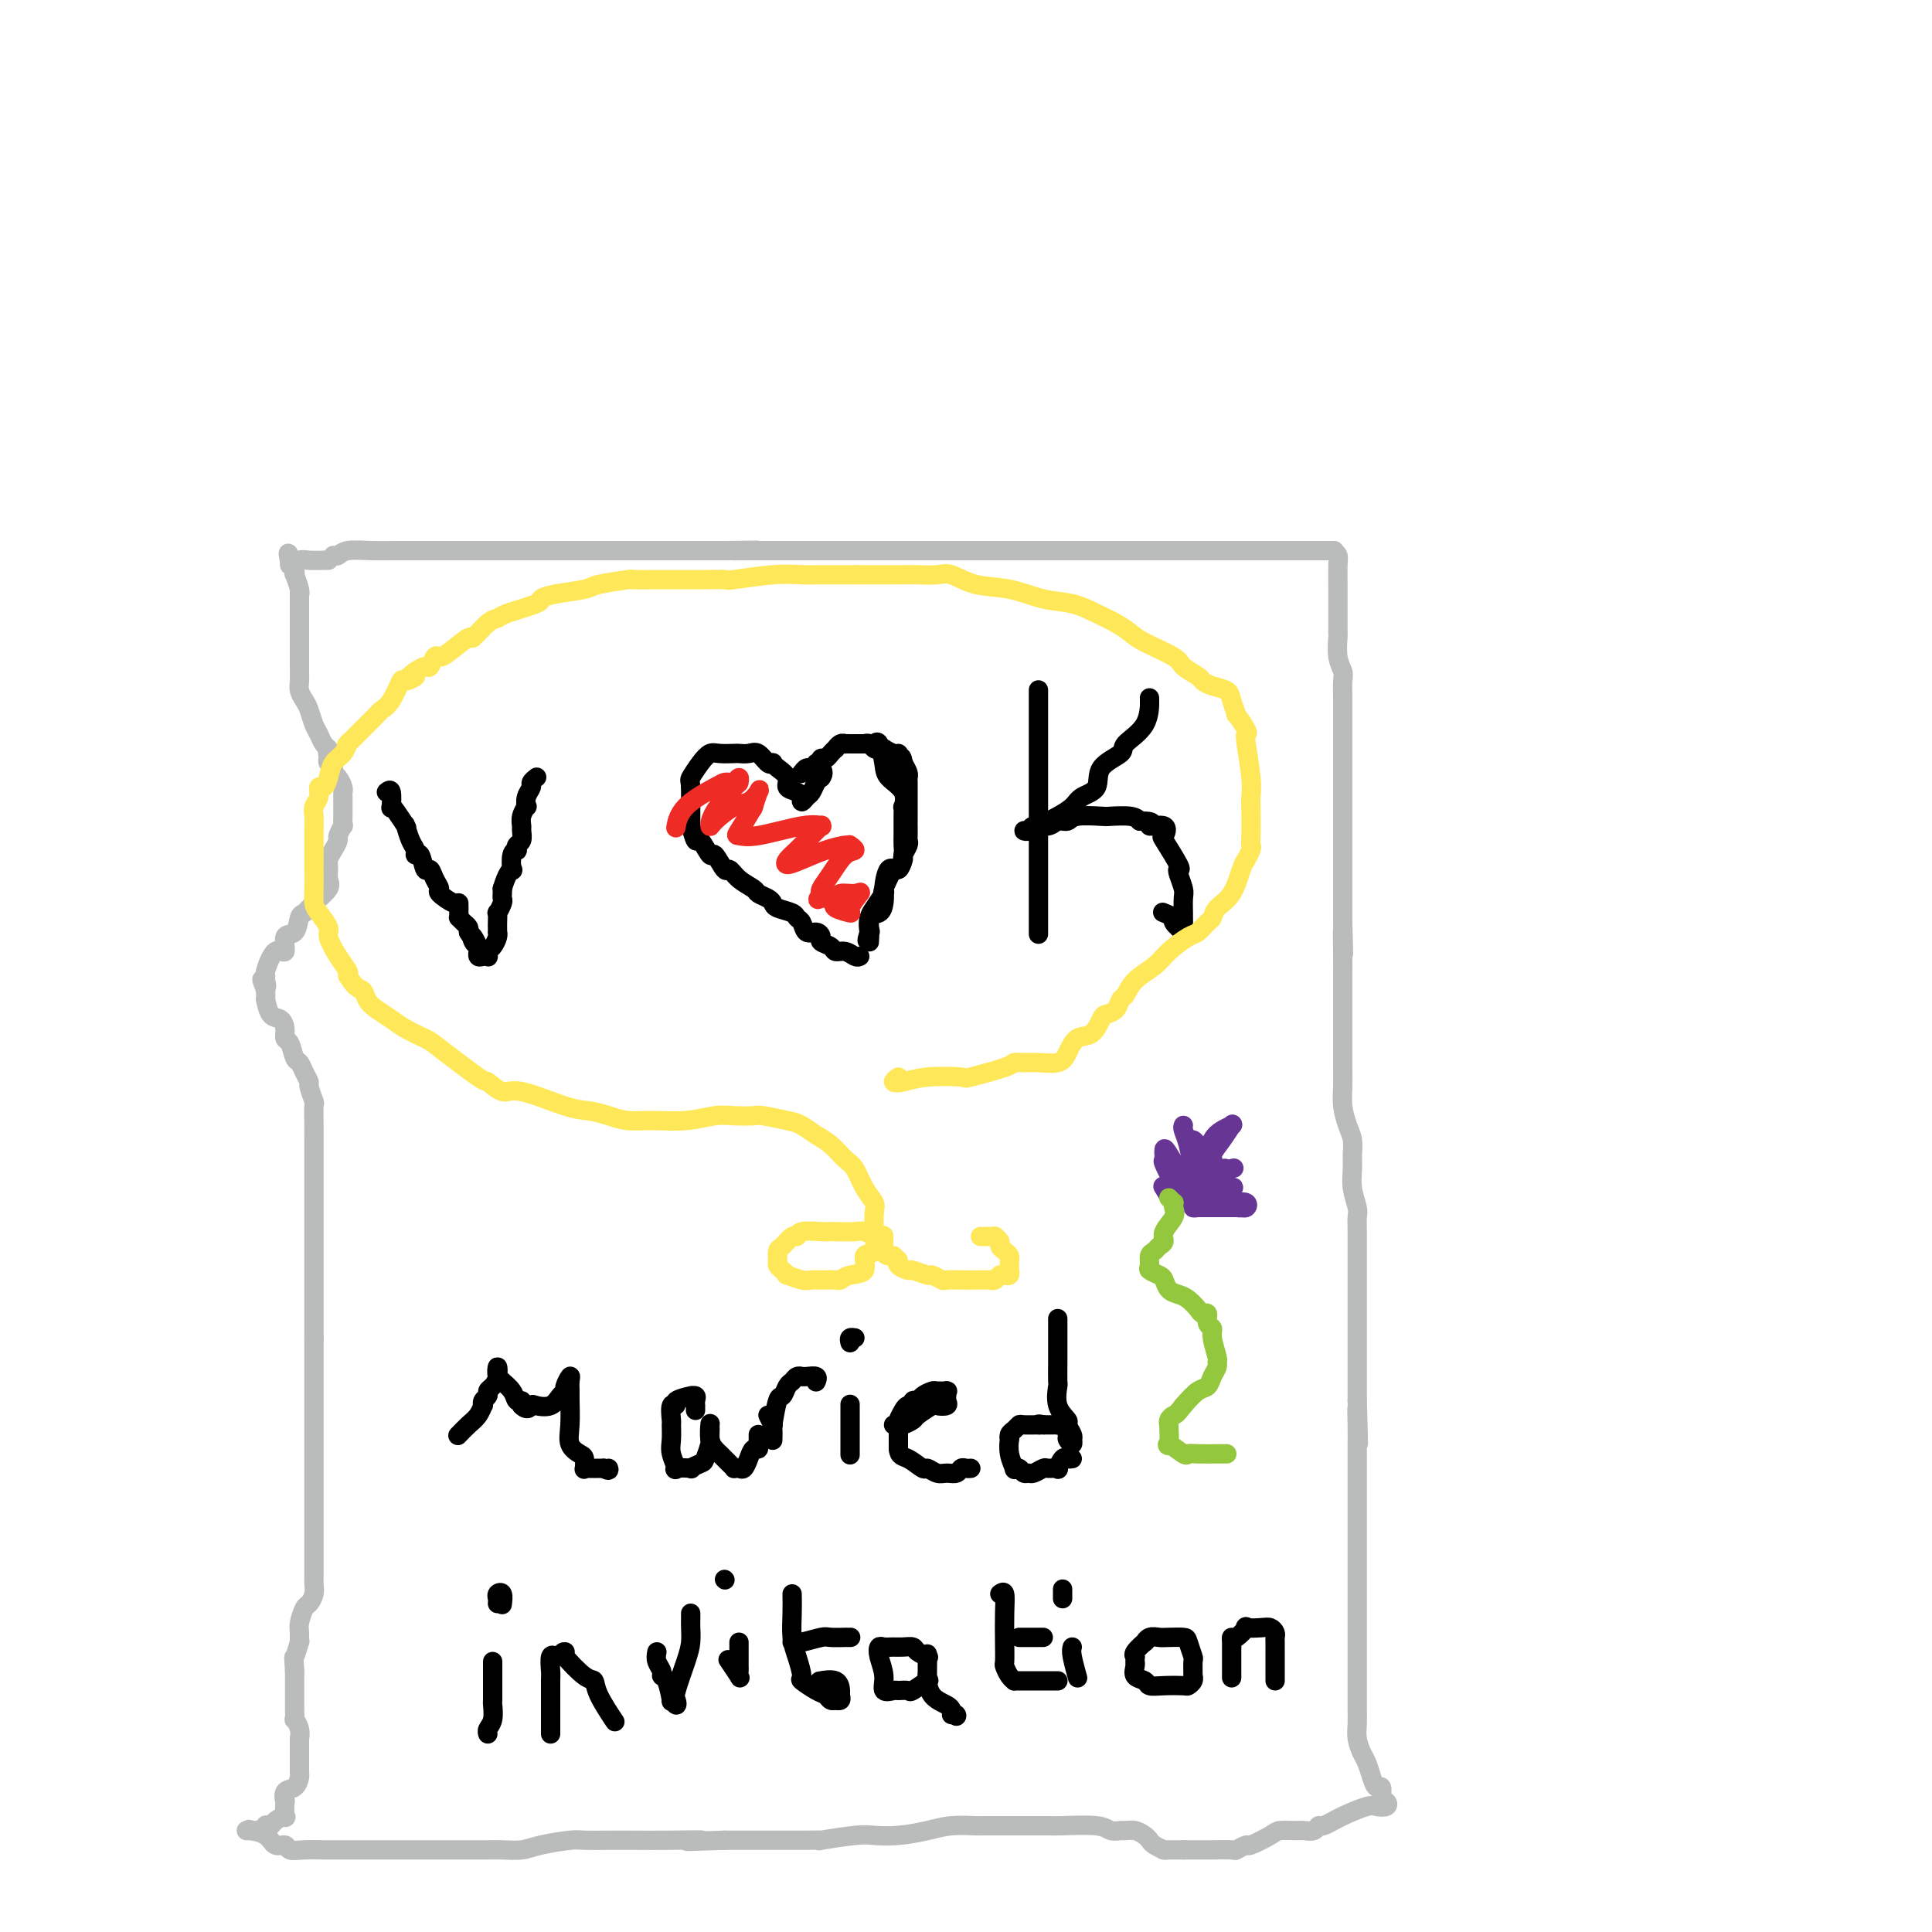 <svg viewBox='0 0 400 400' version='1.1' xmlns='http://www.w3.org/2000/svg' xmlns:xlink='http://www.w3.org/1999/xlink'><g fill='none' stroke='#BABBBB' stroke-width='4' stroke-linecap='round' stroke-linejoin='round'><path d='M69,115c0.311,0.113 0.622,0.226 1,0c0.378,-0.226 0.824,-0.793 2,-1c1.176,-0.207 3.082,-0.056 5,0c1.918,0.056 3.849,0.015 5,0c1.151,-0.015 1.522,-0.004 2,0c0.478,0.004 1.064,0.001 2,0c0.936,-0.001 2.223,-0.000 3,0c0.777,0.000 1.044,0.000 2,0c0.956,-0.000 2.602,-0.000 4,0c1.398,0.000 2.548,0.000 4,0c1.452,-0.000 3.206,-0.000 4,0c0.794,0.000 0.627,0.000 1,0c0.373,-0.000 1.287,-0.000 2,0c0.713,0.000 1.226,0.000 2,0c0.774,-0.000 1.811,-0.000 3,0c1.189,0.000 2.532,0.000 4,0c1.468,-0.000 3.061,-0.000 4,0c0.939,0.000 1.225,0.000 2,0c0.775,-0.000 2.041,-0.000 3,0c0.959,0.000 1.612,0.000 2,0c0.388,-0.000 0.512,-0.000 1,0c0.488,0.000 1.339,0.000 2,0c0.661,-0.000 1.132,-0.000 2,0c0.868,0.000 2.133,0.000 3,0c0.867,-0.000 1.337,0.000 2,0c0.663,0.000 1.518,0.000 3,0c1.482,0.000 3.591,0.000 5,0c1.409,0.000 2.117,0.000 3,0c0.883,0.000 1.942,0.000 3,0'/><path d='M150,114c12.656,-0.155 3.795,-0.041 2,0c-1.795,0.041 3.477,0.011 6,0c2.523,-0.011 2.296,-0.003 3,0c0.704,0.003 2.338,0.001 4,0c1.662,-0.001 3.351,-0.000 5,0c1.649,0.000 3.259,0.000 4,0c0.741,-0.000 0.614,-0.000 2,0c1.386,0.000 4.285,0.000 6,0c1.715,-0.000 2.246,-0.000 3,0c0.754,0.000 1.731,0.000 3,0c1.269,-0.000 2.830,-0.000 4,0c1.170,0.000 1.951,0.000 3,0c1.049,-0.000 2.368,-0.000 3,0c0.632,0.000 0.578,0.000 2,0c1.422,-0.000 4.318,-0.000 6,0c1.682,0.000 2.148,0.000 3,0c0.852,-0.000 2.090,-0.000 3,0c0.910,0.000 1.493,0.000 3,0c1.507,-0.000 3.938,-0.000 5,0c1.062,0.000 0.754,0.000 1,0c0.246,-0.000 1.045,-0.000 2,0c0.955,0.000 2.065,0.000 3,0c0.935,-0.000 1.696,0.000 2,0c0.304,0.000 0.152,0.000 0,0'/><path d='M223,114c0.111,0.000 0.223,0.000 1,0c0.777,0.000 2.220,0.000 3,0c0.780,0.000 0.895,-0.000 1,0c0.105,0.000 0.198,-0.000 1,0c0.802,0.000 2.312,0.000 3,0c0.688,-0.000 0.555,0.000 1,0c0.445,0.000 1.469,0.000 2,0c0.531,0.000 0.570,0.000 1,0c0.430,-0.000 1.250,0.000 2,0c0.750,0.000 1.429,-0.000 2,0c0.571,0.000 1.033,0.000 1,0c-0.033,-0.000 -0.560,0.000 0,0c0.560,0.000 2.208,0.000 3,0c0.792,-0.000 0.726,-0.000 1,0c0.274,0.000 0.886,0.000 1,0c0.114,0.000 -0.271,0.000 0,0c0.271,0.000 1.197,0.000 2,0c0.803,0.000 1.482,0.000 2,0c0.518,0.000 0.874,0.000 1,0c0.126,0.000 0.022,0.000 1,0c0.978,0.000 3.039,0.000 4,0c0.961,0.000 0.824,0.000 1,0c0.176,0.000 0.666,0.000 1,0c0.334,0.000 0.513,0.000 1,0c0.487,0.000 1.283,0.000 2,0c0.717,0.000 1.355,0.000 2,0c0.645,0.000 1.297,0.000 2,0c0.703,0.000 1.459,0.000 2,0c0.541,0.000 0.869,0.000 1,0c0.131,0.000 0.066,0.000 0,0'/><path d='M268,114c7.290,0.000 3.015,0.000 2,0c-1.015,0.000 1.229,-0.000 2,0c0.771,0.000 0.071,-0.000 0,0c-0.071,0.000 0.489,0.000 1,0c0.511,-0.000 0.972,0.000 1,0c0.028,0.000 -0.377,0.000 0,0c0.377,0.000 1.536,0.000 2,0c0.464,-0.000 0.232,0.000 0,0'/><path d='M276,114c0.423,0.287 0.845,0.574 1,1c0.155,0.426 0.041,0.991 0,2c-0.041,1.009 -0.011,2.463 0,4c0.011,1.537 0.002,3.156 0,4c-0.002,0.844 0.003,0.912 0,2c-0.003,1.088 -0.015,3.196 0,4c0.015,0.804 0.057,0.303 0,1c-0.057,0.697 -0.211,2.590 0,4c0.211,1.410 0.789,2.336 1,3c0.211,0.664 0.057,1.065 0,2c-0.057,0.935 -0.015,2.404 0,3c0.015,0.596 0.004,0.318 0,1c-0.004,0.682 -0.001,2.322 0,3c0.001,0.678 0.000,0.393 0,1c-0.000,0.607 -0.000,2.106 0,3c0.000,0.894 0.000,1.183 0,2c-0.000,0.817 -0.000,2.163 0,3c0.000,0.837 0.000,1.164 0,2c-0.000,0.836 -0.000,2.180 0,3c0.000,0.820 0.000,1.115 0,2c-0.000,0.885 -0.000,2.359 0,3c0.000,0.641 0.000,0.448 0,1c-0.000,0.552 -0.000,1.848 0,3c0.000,1.152 0.000,2.159 0,3c-0.000,0.841 -0.000,1.515 0,3c0.000,1.485 0.000,3.779 0,5c-0.000,1.221 -0.000,1.367 0,2c0.000,0.633 0.000,1.752 0,3c-0.000,1.248 -0.000,2.624 0,4'/><path d='M278,191c0.309,12.113 0.083,3.894 0,2c-0.083,-1.894 -0.022,2.535 0,5c0.022,2.465 0.006,2.966 0,4c-0.006,1.034 -0.002,2.600 0,4c0.002,1.400 0.001,2.632 0,4c-0.001,1.368 -0.001,2.872 0,4c0.001,1.128 0.003,1.880 0,3c-0.003,1.120 -0.011,2.606 0,4c0.011,1.394 0.041,2.694 0,4c-0.041,1.306 -0.154,2.617 0,4c0.154,1.383 0.576,2.837 1,4c0.424,1.163 0.849,2.034 1,3c0.151,0.966 0.026,2.025 0,3c-0.026,0.975 0.046,1.864 0,3c-0.046,1.136 -0.208,2.519 0,4c0.208,1.481 0.788,3.061 1,4c0.212,0.939 0.057,1.237 0,2c-0.057,0.763 -0.015,1.990 0,3c0.015,1.010 0.004,1.803 0,3c-0.004,1.197 -0.001,2.800 0,4c0.001,1.200 0.000,1.998 0,3c-0.000,1.002 -0.000,2.207 0,3c0.000,0.793 0.000,1.175 0,2c-0.000,0.825 -0.000,2.093 0,3c0.000,0.907 0.000,1.453 0,2c-0.000,0.547 -0.000,1.095 0,2c0.000,0.905 0.000,2.168 0,3c-0.000,0.832 -0.000,1.233 0,2c0.000,0.767 0.000,1.899 0,3c-0.000,1.101 -0.000,2.172 0,3c0.000,0.828 0.000,1.414 0,2'/><path d='M281,290c0.464,15.927 0.124,6.243 0,3c-0.124,-3.243 -0.033,-0.045 0,2c0.033,2.045 0.009,2.938 0,4c-0.009,1.062 -0.002,2.294 0,3c0.002,0.706 0.001,0.887 0,2c-0.001,1.113 -0.000,3.158 0,4c0.000,0.842 0.000,0.479 0,1c-0.000,0.521 -0.000,1.925 0,3c0.000,1.075 0.000,1.821 0,3c-0.000,1.179 -0.000,2.792 0,4c0.000,1.208 0.000,2.012 0,3c-0.000,0.988 -0.000,2.162 0,3c0.000,0.838 -0.000,1.341 0,3c0.000,1.659 0.000,4.476 0,6c-0.000,1.524 -0.000,1.757 0,2c0.000,0.243 0.000,0.496 0,1c-0.000,0.504 -0.000,1.258 0,2c0.000,0.742 0.000,1.471 0,2c-0.000,0.529 -0.000,0.858 0,2c0.000,1.142 0.000,3.096 0,4c-0.000,0.904 -0.001,0.759 0,1c0.001,0.241 0.003,0.870 0,2c-0.003,1.130 -0.012,2.763 0,4c0.012,1.237 0.045,2.078 0,3c-0.045,0.922 -0.167,1.926 0,3c0.167,1.074 0.623,2.220 1,3c0.377,0.780 0.676,1.195 1,2c0.324,0.805 0.675,1.999 1,3c0.325,1.001 0.626,1.808 1,2c0.374,0.192 0.821,-0.231 1,0c0.179,0.231 0.089,1.115 0,2'/><path d='M286,372c0.720,2.099 0.022,1.345 0,1c-0.022,-0.345 0.634,-0.283 1,0c0.366,0.283 0.441,0.788 0,1c-0.441,0.212 -1.400,0.133 -2,0c-0.600,-0.133 -0.842,-0.319 -2,0c-1.158,0.319 -3.231,1.143 -5,2c-1.769,0.857 -3.235,1.746 -4,2c-0.765,0.254 -0.828,-0.129 -1,0c-0.172,0.129 -0.452,0.768 -1,1c-0.548,0.232 -1.363,0.056 -2,0c-0.637,-0.056 -1.097,0.008 -2,0c-0.903,-0.008 -2.250,-0.090 -3,0c-0.750,0.090 -0.905,0.350 -2,1c-1.095,0.650 -3.131,1.691 -4,2c-0.869,0.309 -0.571,-0.113 -1,0c-0.429,0.113 -1.584,0.762 -2,1c-0.416,0.238 -0.092,0.064 -1,0c-0.908,-0.064 -3.047,-0.017 -4,0c-0.953,0.017 -0.718,0.005 -1,0c-0.282,-0.005 -1.081,-0.001 -2,0c-0.919,0.001 -1.960,0.001 -3,0'/><path d='M245,383c-2.600,0.003 -3.600,0.012 -4,0c-0.400,-0.012 -0.201,-0.044 0,0c0.201,0.044 0.402,0.166 0,0c-0.402,-0.166 -1.407,-0.619 -2,-1c-0.593,-0.381 -0.774,-0.691 -1,-1c-0.226,-0.309 -0.498,-0.618 -1,-1c-0.502,-0.382 -1.236,-0.838 -2,-1c-0.764,-0.162 -1.560,-0.029 -2,0c-0.440,0.029 -0.525,-0.045 -1,0c-0.475,0.045 -1.341,0.208 -2,0c-0.659,-0.208 -1.112,-0.788 -3,-1c-1.888,-0.212 -5.211,-0.057 -7,0c-1.789,0.057 -2.044,0.015 -3,0c-0.956,-0.015 -2.613,-0.004 -4,0c-1.387,0.004 -2.505,0.001 -3,0c-0.495,-0.001 -0.368,-0.001 -1,0c-0.632,0.001 -2.022,0.003 -3,0c-0.978,-0.003 -1.544,-0.011 -2,0c-0.456,0.011 -0.800,0.042 -2,0c-1.200,-0.042 -3.254,-0.156 -5,0c-1.746,0.156 -3.185,0.581 -5,1c-1.815,0.419 -4.008,0.830 -6,1c-1.992,0.170 -3.785,0.098 -5,0c-1.215,-0.098 -1.852,-0.222 -4,0c-2.148,0.222 -5.807,0.792 -7,1c-1.193,0.208 0.082,0.056 0,0c-0.082,-0.056 -1.519,-0.015 -3,0c-1.481,0.015 -3.005,0.004 -4,0c-0.995,-0.004 -1.460,-0.001 -3,0c-1.540,0.001 -4.154,0.000 -6,0c-1.846,-0.000 -2.923,-0.000 -4,0'/><path d='M150,381c-12.794,0.464 -6.279,0.125 -5,0c1.279,-0.125 -2.679,-0.034 -6,0c-3.321,0.034 -6.006,0.012 -8,0c-1.994,-0.012 -3.299,-0.013 -5,0c-1.701,0.013 -3.799,0.042 -5,0c-1.201,-0.042 -1.505,-0.155 -3,0c-1.495,0.155 -4.180,0.577 -6,1c-1.820,0.423 -2.773,0.845 -4,1c-1.227,0.155 -2.727,0.041 -4,0c-1.273,-0.041 -2.320,-0.011 -3,0c-0.680,0.011 -0.992,0.003 -2,0c-1.008,-0.003 -2.710,-0.001 -4,0c-1.290,0.001 -2.168,0.000 -3,0c-0.832,-0.000 -1.617,-0.000 -3,0c-1.383,0.000 -3.362,0.000 -5,0c-1.638,-0.000 -2.934,-0.000 -5,0c-2.066,0.000 -4.900,0.001 -7,0c-2.100,-0.001 -3.465,-0.005 -4,0c-0.535,0.005 -0.241,0.017 -1,0c-0.759,-0.017 -2.572,-0.064 -4,0c-1.428,0.064 -2.471,0.238 -3,0c-0.529,-0.238 -0.543,-0.887 -1,-1c-0.457,-0.113 -1.356,0.309 -2,0c-0.644,-0.309 -1.032,-1.351 -2,-2c-0.968,-0.649 -2.517,-0.906 -3,-1c-0.483,-0.094 0.101,-0.025 0,0c-0.101,0.025 -0.886,0.007 -1,0c-0.114,-0.007 0.443,-0.004 1,0'/><path d='M52,379c-1.136,-0.559 0.023,0.044 1,0c0.977,-0.044 1.772,-0.734 2,-1c0.228,-0.266 -0.111,-0.106 0,0c0.111,0.106 0.671,0.160 1,0c0.329,-0.160 0.428,-0.535 1,-1c0.572,-0.465 1.615,-1.021 2,-1c0.385,0.021 0.110,0.620 0,0c-0.110,-0.620 -0.054,-2.460 0,-3c0.054,-0.540 0.105,0.221 0,0c-0.105,-0.221 -0.368,-1.425 0,-2c0.368,-0.575 1.367,-0.523 2,-1c0.633,-0.477 0.902,-1.484 1,-2c0.098,-0.516 0.026,-0.539 0,-1c-0.026,-0.461 -0.006,-1.358 0,-2c0.006,-0.642 -0.002,-1.027 0,-2c0.002,-0.973 0.015,-2.532 0,-3c-0.015,-0.468 -0.056,0.155 0,0c0.056,-0.155 0.211,-1.089 0,-2c-0.211,-0.911 -0.789,-1.798 -1,-2c-0.211,-0.202 -0.057,0.283 0,0c0.057,-0.283 0.015,-1.334 0,-2c-0.015,-0.666 -0.004,-0.949 0,-2c0.004,-1.051 0.001,-2.872 0,-4c-0.001,-1.128 -0.001,-1.564 0,-2'/><path d='M61,346c-0.216,-3.739 -0.255,-2.586 0,-3c0.255,-0.414 0.803,-2.395 1,-3c0.197,-0.605 0.041,0.165 0,0c-0.041,-0.165 0.031,-1.265 0,-2c-0.031,-0.735 -0.166,-1.104 0,-2c0.166,-0.896 0.633,-2.319 1,-3c0.367,-0.681 0.634,-0.620 1,-1c0.366,-0.380 0.830,-1.199 1,-2c0.170,-0.801 0.046,-1.582 0,-2c-0.046,-0.418 -0.012,-0.473 0,-1c0.012,-0.527 0.003,-1.527 0,-2c-0.003,-0.473 -0.001,-0.418 0,-1c0.001,-0.582 0.000,-1.799 0,-3c-0.000,-1.201 -0.000,-2.386 0,-3c0.000,-0.614 0.000,-0.656 0,-1c-0.000,-0.344 -0.000,-0.988 0,-2c0.000,-1.012 0.000,-2.391 0,-3c-0.000,-0.609 -0.000,-0.449 0,-1c0.000,-0.551 0.000,-1.814 0,-3c-0.000,-1.186 -0.000,-2.294 0,-3c0.000,-0.706 0.000,-1.009 0,-2c-0.000,-0.991 -0.000,-2.669 0,-4c0.000,-1.331 0.000,-2.315 0,-3c-0.000,-0.685 -0.000,-1.070 0,-2c0.000,-0.930 0.000,-2.404 0,-4c-0.000,-1.596 -0.000,-3.314 0,-4c0.000,-0.686 0.000,-0.338 0,-1c-0.000,-0.662 -0.000,-2.332 0,-3c0.000,-0.668 0.000,-0.334 0,-1c-0.000,-0.666 -0.000,-2.333 0,-4'/><path d='M65,277c-0.000,-8.325 -0.000,-2.638 0,-1c0.000,1.638 0.000,-0.774 0,-2c-0.000,-1.226 -0.000,-1.265 0,-2c0.000,-0.735 0.000,-2.166 0,-3c-0.000,-0.834 -0.000,-1.071 0,-2c0.000,-0.929 0.000,-2.549 0,-4c-0.000,-1.451 -0.000,-2.734 0,-4c0.000,-1.266 0.000,-2.517 0,-3c-0.000,-0.483 -0.000,-0.199 0,-1c0.000,-0.801 0.000,-2.687 0,-4c-0.000,-1.313 -0.000,-2.053 0,-3c0.000,-0.947 0.000,-2.100 0,-3c-0.000,-0.900 -0.000,-1.548 0,-3c0.000,-1.452 0.001,-3.707 0,-5c-0.001,-1.293 -0.004,-1.625 0,-2c0.004,-0.375 0.016,-0.792 0,-2c-0.016,-1.208 -0.060,-3.205 0,-4c0.060,-0.795 0.223,-0.388 0,-1c-0.223,-0.612 -0.833,-2.242 -1,-3c-0.167,-0.758 0.110,-0.645 0,-1c-0.110,-0.355 -0.608,-1.180 -1,-2c-0.392,-0.820 -0.679,-1.637 -1,-2c-0.321,-0.363 -0.677,-0.273 -1,-1c-0.323,-0.727 -0.615,-2.272 -1,-3c-0.385,-0.728 -0.863,-0.637 -1,-1c-0.137,-0.363 0.068,-1.178 0,-2c-0.068,-0.822 -0.411,-1.651 -1,-2c-0.589,-0.349 -1.426,-0.217 -2,-1c-0.574,-0.783 -0.885,-2.480 -1,-3c-0.115,-0.520 -0.033,0.137 0,0c0.033,-0.137 0.016,-1.069 0,-2'/><path d='M55,205c-1.545,-3.895 -0.409,-1.634 0,-1c0.409,0.634 0.089,-0.359 0,-1c-0.089,-0.641 0.051,-0.929 0,-1c-0.051,-0.071 -0.294,0.075 0,-1c0.294,-1.075 1.126,-3.370 2,-4c0.874,-0.630 1.792,0.407 2,0c0.208,-0.407 -0.294,-2.258 0,-3c0.294,-0.742 1.382,-0.377 2,-1c0.618,-0.623 0.764,-2.236 1,-3c0.236,-0.764 0.561,-0.680 1,-1c0.439,-0.320 0.993,-1.044 2,-2c1.007,-0.956 2.469,-2.142 3,-3c0.531,-0.858 0.132,-1.386 0,-2c-0.132,-0.614 0.002,-1.315 0,-2c-0.002,-0.685 -0.140,-1.354 0,-2c0.140,-0.646 0.559,-1.268 1,-2c0.441,-0.732 0.903,-1.575 1,-2c0.097,-0.425 -0.170,-0.431 0,-1c0.170,-0.569 0.778,-1.700 1,-2c0.222,-0.300 0.059,0.232 0,0c-0.059,-0.232 -0.015,-1.227 0,-2c0.015,-0.773 0.001,-1.324 0,-2c-0.001,-0.676 0.010,-1.476 0,-2c-0.010,-0.524 -0.040,-0.770 0,-1c0.040,-0.230 0.151,-0.443 0,-1c-0.151,-0.557 -0.562,-1.459 -1,-2c-0.438,-0.541 -0.901,-0.722 -1,-1c-0.099,-0.278 0.166,-0.652 0,-1c-0.166,-0.348 -0.762,-0.671 -1,-1c-0.238,-0.329 -0.119,-0.665 0,-1'/><path d='M68,157c-0.416,-2.276 0.043,-1.964 0,-2c-0.043,-0.036 -0.589,-0.418 -1,-1c-0.411,-0.582 -0.688,-1.363 -1,-2c-0.312,-0.637 -0.658,-1.129 -1,-2c-0.342,-0.871 -0.680,-2.121 -1,-3c-0.320,-0.879 -0.622,-1.389 -1,-2c-0.378,-0.611 -0.833,-1.325 -1,-2c-0.167,-0.675 -0.045,-1.313 0,-2c0.045,-0.687 0.012,-1.425 0,-2c-0.012,-0.575 -0.003,-0.989 0,-1c0.003,-0.011 0.001,0.380 0,0c-0.001,-0.380 -0.000,-1.531 0,-2c0.000,-0.469 0.000,-0.257 0,-1c-0.000,-0.743 -0.000,-2.441 0,-3c0.000,-0.559 0.000,0.020 0,0c-0.000,-0.020 -0.000,-0.638 0,-1c0.000,-0.362 0.000,-0.469 0,-1c-0.000,-0.531 -0.000,-1.487 0,-2c0.000,-0.513 0.001,-0.583 0,-1c-0.001,-0.417 -0.004,-1.181 0,-2c0.004,-0.819 0.015,-1.693 0,-2c-0.015,-0.307 -0.056,-0.047 0,0c0.056,0.047 0.208,-0.120 0,-1c-0.208,-0.880 -0.777,-2.473 -1,-3c-0.223,-0.527 -0.098,0.012 0,0c0.098,-0.012 0.171,-0.575 0,-1c-0.171,-0.425 -0.585,-0.713 -1,-1'/><path d='M60,117c-0.410,-4.249 -0.436,-1.870 0,-1c0.436,0.870 1.332,0.233 2,0c0.668,-0.233 1.107,-0.063 2,0c0.893,0.063 2.240,0.017 3,0c0.760,-0.017 0.931,-0.005 1,0c0.069,0.005 0.034,0.002 0,0'/></g>
<g fill='none' stroke='#000000' stroke-width='4' stroke-linecap='round' stroke-linejoin='round'><path d='M80,164c0.419,-0.341 0.838,-0.683 1,0c0.162,0.683 0.068,2.390 0,3c-0.068,0.610 -0.110,0.122 0,0c0.110,-0.122 0.372,0.120 1,1c0.628,0.880 1.622,2.396 2,3c0.378,0.604 0.139,0.296 0,0c-0.139,-0.296 -0.178,-0.580 0,0c0.178,0.580 0.572,2.024 1,3c0.428,0.976 0.888,1.486 1,2c0.112,0.514 -0.125,1.033 0,1c0.125,-0.033 0.612,-0.618 1,0c0.388,0.618 0.675,2.440 1,3c0.325,0.560 0.686,-0.143 1,0c0.314,0.143 0.582,1.133 1,2c0.418,0.867 0.988,1.612 1,2c0.012,0.388 -0.532,0.420 0,1c0.532,0.580 2.142,1.710 3,2c0.858,0.290 0.965,-0.259 1,0c0.035,0.259 -0.001,1.326 0,2c0.001,0.674 0.039,0.954 0,1c-0.039,0.046 -0.155,-0.142 0,0c0.155,0.142 0.580,0.615 1,1c0.420,0.385 0.834,0.681 1,1c0.166,0.319 0.083,0.659 0,1'/><path d='M97,193c2.873,4.664 1.555,1.823 1,1c-0.555,-0.823 -0.345,0.372 0,1c0.345,0.628 0.827,0.690 1,1c0.173,0.310 0.036,0.867 0,1c-0.036,0.133 0.029,-0.160 0,0c-0.029,0.160 -0.152,0.772 0,1c0.152,0.228 0.579,0.073 1,0c0.421,-0.073 0.834,-0.065 1,0c0.166,0.065 0.083,0.185 0,0c-0.083,-0.185 -0.166,-0.676 0,-1c0.166,-0.324 0.580,-0.483 1,-1c0.420,-0.517 0.844,-1.394 1,-2c0.156,-0.606 0.042,-0.941 0,-1c-0.042,-0.059 -0.012,0.158 0,0c0.012,-0.158 0.007,-0.690 0,-1c-0.007,-0.310 -0.016,-0.398 0,-1c0.016,-0.602 0.057,-1.720 0,-2c-0.057,-0.280 -0.211,0.276 0,0c0.211,-0.276 0.789,-1.383 1,-2c0.211,-0.617 0.057,-0.743 0,-1c-0.057,-0.257 -0.016,-0.645 0,-1c0.016,-0.355 0.008,-0.678 0,-1'/><path d='M104,184c0.913,-3.116 1.695,-3.906 2,-4c0.305,-0.094 0.133,0.507 0,0c-0.133,-0.507 -0.228,-2.124 0,-3c0.228,-0.876 0.779,-1.012 1,-1c0.221,0.012 0.112,0.173 0,0c-0.112,-0.173 -0.227,-0.679 0,-1c0.227,-0.321 0.797,-0.458 1,-1c0.203,-0.542 0.041,-1.489 0,-2c-0.041,-0.511 0.041,-0.588 0,-1c-0.041,-0.412 -0.203,-1.161 0,-2c0.203,-0.839 0.771,-1.769 1,-2c0.229,-0.231 0.118,0.236 0,0c-0.118,-0.236 -0.241,-1.174 0,-2c0.241,-0.826 0.848,-1.541 1,-2c0.152,-0.459 -0.151,-0.662 0,-1c0.151,-0.338 0.758,-0.811 1,-1c0.242,-0.189 0.121,-0.095 0,0'/><path d='M178,198c-0.253,0.120 -0.506,0.239 -1,0c-0.494,-0.239 -1.228,-0.837 -2,-1c-0.772,-0.163 -1.582,0.110 -2,0c-0.418,-0.110 -0.444,-0.602 -1,-1c-0.556,-0.398 -1.640,-0.702 -2,-1c-0.360,-0.298 0.005,-0.591 0,-1c-0.005,-0.409 -0.381,-0.936 -1,-1c-0.619,-0.064 -1.483,0.334 -2,0c-0.517,-0.334 -0.688,-1.399 -1,-2c-0.312,-0.601 -0.765,-0.738 -1,-1c-0.235,-0.262 -0.252,-0.648 -1,-1c-0.748,-0.352 -2.226,-0.671 -3,-1c-0.774,-0.329 -0.844,-0.668 -1,-1c-0.156,-0.332 -0.399,-0.658 -1,-1c-0.601,-0.342 -1.560,-0.701 -2,-1c-0.440,-0.299 -0.359,-0.537 -1,-1c-0.641,-0.463 -2.002,-1.150 -3,-2c-0.998,-0.850 -1.633,-1.862 -2,-2c-0.367,-0.138 -0.465,0.597 -1,0c-0.535,-0.597 -1.506,-2.525 -2,-3c-0.494,-0.475 -0.511,0.504 -1,0c-0.489,-0.504 -1.452,-2.491 -2,-3c-0.548,-0.509 -0.683,0.459 -1,0c-0.317,-0.459 -0.817,-2.344 -1,-3c-0.183,-0.656 -0.049,-0.081 0,0c0.049,0.081 0.013,-0.332 0,-1c-0.013,-0.668 -0.004,-1.591 0,-2c0.004,-0.409 0.001,-0.302 0,-1c-0.001,-0.698 -0.000,-2.199 0,-3c0.000,-0.801 0.000,-0.900 0,-1'/><path d='M143,163c-0.094,-1.541 -0.330,-1.394 0,-2c0.330,-0.606 1.225,-1.966 2,-3c0.775,-1.034 1.429,-1.740 2,-2c0.571,-0.260 1.059,-0.072 2,0c0.941,0.072 2.336,0.027 3,0c0.664,-0.027 0.599,-0.035 1,0c0.401,0.035 1.270,0.114 2,0c0.730,-0.114 1.322,-0.421 2,0c0.678,0.421 1.444,1.568 2,2c0.556,0.432 0.904,0.147 1,0c0.096,-0.147 -0.059,-0.156 0,0c0.059,0.156 0.331,0.477 1,1c0.669,0.523 1.735,1.249 2,2c0.265,0.751 -0.269,1.526 0,2c0.269,0.474 1.343,0.645 2,1c0.657,0.355 0.897,0.892 1,1c0.103,0.108 0.069,-0.212 0,0c-0.069,0.212 -0.173,0.957 0,1c0.173,0.043 0.624,-0.617 1,-1c0.376,-0.383 0.678,-0.488 1,-1c0.322,-0.512 0.663,-1.432 1,-2c0.337,-0.568 0.668,-0.784 1,-1'/><path d='M170,161c0.778,-0.911 0.222,-1.689 0,-2c-0.222,-0.311 -0.111,-0.156 0,0'/><path d='M178,154c0.446,-0.002 0.893,-0.004 1,0c0.107,0.004 -0.125,0.014 0,0c0.125,-0.014 0.609,-0.051 1,0c0.391,0.051 0.691,0.190 1,0c0.309,-0.190 0.629,-0.708 1,0c0.371,0.708 0.793,2.643 1,4c0.207,1.357 0.199,2.135 1,3c0.801,0.865 2.411,1.817 3,3c0.589,1.183 0.158,2.596 0,3c-0.158,0.404 -0.042,-0.201 0,0c0.042,0.201 0.012,1.207 0,2c-0.012,0.793 -0.005,1.374 0,2c0.005,0.626 0.009,1.299 0,2c-0.009,0.701 -0.031,1.432 0,2c0.031,0.568 0.115,0.973 0,2c-0.115,1.027 -0.430,2.677 -1,3c-0.570,0.323 -1.396,-0.682 -2,0c-0.604,0.682 -0.985,3.051 -1,4c-0.015,0.949 0.336,0.478 0,1c-0.336,0.522 -1.358,2.037 -2,3c-0.642,0.963 -0.904,1.373 -1,2c-0.096,0.627 -0.026,1.472 0,2c0.026,0.528 0.007,0.739 0,1c-0.007,0.261 -0.002,0.570 0,1c0.002,0.430 0.001,0.980 0,1c-0.001,0.020 -0.000,-0.490 0,-1'/><path d='M180,194c-0.936,1.893 -0.275,-0.374 0,-1c0.275,-0.626 0.165,0.389 0,0c-0.165,-0.389 -0.386,-2.181 0,-3c0.386,-0.819 1.378,-0.666 2,-1c0.622,-0.334 0.873,-1.156 1,-2c0.127,-0.844 0.129,-1.711 0,-2c-0.129,-0.289 -0.389,0.001 0,-1c0.389,-1.001 1.429,-3.294 2,-4c0.571,-0.706 0.675,0.175 1,0c0.325,-0.175 0.872,-1.408 1,-2c0.128,-0.592 -0.162,-0.545 0,-1c0.162,-0.455 0.775,-1.414 1,-2c0.225,-0.586 0.060,-0.800 0,-1c-0.060,-0.200 -0.016,-0.386 0,-1c0.016,-0.614 0.004,-1.656 0,-2c-0.004,-0.344 -0.001,0.010 0,0c0.001,-0.010 0.000,-0.384 0,-1c-0.000,-0.616 -0.000,-1.474 0,-2c0.000,-0.526 0.000,-0.718 0,-1c-0.000,-0.282 0.000,-0.653 0,-1c-0.000,-0.347 -0.000,-0.671 0,-1c0.000,-0.329 0.001,-0.665 0,-1c-0.001,-0.335 -0.003,-0.670 0,-1c0.003,-0.330 0.011,-0.655 0,-1c-0.011,-0.345 -0.041,-0.708 0,-1c0.041,-0.292 0.155,-0.512 0,-1c-0.155,-0.488 -0.577,-1.244 -1,-2'/><path d='M187,158c-0.379,-2.587 -0.827,-0.553 -1,0c-0.173,0.553 -0.071,-0.374 0,-1c0.071,-0.626 0.111,-0.952 0,-1c-0.111,-0.048 -0.372,0.183 -1,0c-0.628,-0.183 -1.621,-0.780 -2,-1c-0.379,-0.220 -0.143,-0.063 0,0c0.143,0.063 0.192,0.031 0,0c-0.192,-0.031 -0.626,-0.061 -1,0c-0.374,0.061 -0.688,0.212 -1,0c-0.312,-0.212 -0.622,-0.789 -1,-1c-0.378,-0.211 -0.822,-0.057 -1,0c-0.178,0.057 -0.089,0.015 0,0c0.089,-0.015 0.178,-0.004 0,0c-0.178,0.004 -0.621,0.001 -1,0c-0.379,-0.001 -0.693,-0.001 -1,0c-0.307,0.001 -0.608,0.004 -1,0c-0.392,-0.004 -0.875,-0.016 -1,0c-0.125,0.016 0.107,0.060 0,0c-0.107,-0.060 -0.553,-0.222 -1,0c-0.447,0.222 -0.894,0.829 -1,1c-0.106,0.171 0.129,-0.095 0,0c-0.129,0.095 -0.622,0.551 -1,1c-0.378,0.449 -0.640,0.890 -1,1c-0.360,0.110 -0.817,-0.111 -1,0c-0.183,0.111 -0.091,0.556 0,1'/><path d='M170,158c-1.570,0.554 -0.995,-0.062 -1,0c-0.005,0.062 -0.589,0.800 -1,1c-0.411,0.200 -0.649,-0.138 -1,0c-0.351,0.138 -0.815,0.754 -1,1c-0.185,0.246 -0.093,0.123 0,0'/><path d='M215,143c0.000,-0.144 0.000,-0.288 0,0c0.000,0.288 -0.000,1.007 0,2c0.000,0.993 0.000,2.259 0,3c-0.000,0.741 0.000,0.957 0,3c0.000,2.043 0.000,5.914 0,7c0.000,1.086 0.000,-0.613 0,0c-0.000,0.613 0.000,3.536 0,5c0.000,1.464 -0.000,1.467 0,3c0.000,1.533 0.000,4.596 0,6c0.000,1.404 0.000,1.151 0,2c0.000,0.849 0.000,2.802 0,4c0.000,1.198 0.000,1.643 0,3c-0.000,1.357 0.000,3.628 0,5c0.000,1.372 0.000,1.846 0,2c0.000,0.154 -0.000,-0.010 0,1c0.000,1.010 -0.000,3.195 0,4c0.000,0.805 -0.000,0.229 0,0c0.000,-0.229 -0.000,-0.113 0,0c0.000,0.113 -0.000,0.223 0,0c0.000,-0.223 -0.000,-0.778 0,-1c0.000,-0.222 0.000,-0.111 0,0'/><path d='M238,145c-0.009,-0.457 -0.017,-0.913 0,0c0.017,0.913 0.060,3.197 -1,5c-1.060,1.803 -3.222,3.126 -4,4c-0.778,0.874 -0.171,1.298 -1,2c-0.829,0.702 -3.093,1.683 -4,3c-0.907,1.317 -0.455,2.969 -1,4c-0.545,1.031 -2.086,1.442 -3,2c-0.914,0.558 -1.201,1.264 -2,2c-0.799,0.736 -2.112,1.504 -3,2c-0.888,0.496 -1.353,0.721 -2,1c-0.647,0.279 -1.476,0.612 -2,1c-0.524,0.388 -0.742,0.832 -1,1c-0.258,0.168 -0.557,0.060 -1,0c-0.443,-0.060 -1.031,-0.073 -1,0c0.031,0.073 0.680,0.231 1,0c0.320,-0.231 0.309,-0.850 1,-1c0.691,-0.150 2.084,0.170 3,0c0.916,-0.170 1.356,-0.830 2,-1c0.644,-0.170 1.492,0.150 2,0c0.508,-0.150 0.675,-0.769 2,-1c1.325,-0.231 3.809,-0.072 5,0c1.191,0.072 1.090,0.058 2,0c0.910,-0.058 2.831,-0.159 4,0c1.169,0.159 1.584,0.580 2,1'/><path d='M236,170c3.987,-0.049 1.955,0.828 2,1c0.045,0.172 2.166,-0.361 3,0c0.834,0.361 0.380,1.614 0,2c-0.380,0.386 -0.687,-0.097 0,1c0.687,1.097 2.366,3.773 3,5c0.634,1.227 0.222,1.005 0,1c-0.222,-0.005 -0.256,0.207 0,1c0.256,0.793 0.801,2.167 1,3c0.199,0.833 0.053,1.127 0,2c-0.053,0.873 -0.012,2.327 0,3c0.012,0.673 -0.005,0.566 0,1c0.005,0.434 0.031,1.410 0,2c-0.031,0.590 -0.121,0.795 0,1c0.121,0.205 0.452,0.408 0,0c-0.452,-0.408 -1.688,-1.429 -2,-2c-0.312,-0.571 0.301,-0.692 0,-1c-0.301,-0.308 -1.514,-0.802 -2,-1c-0.486,-0.198 -0.243,-0.099 0,0'/></g>
<g fill='none' stroke='#EE2B24' stroke-width='4' stroke-linecap='round' stroke-linejoin='round'><path d='M140,171c-0.059,0.340 -0.118,0.679 0,0c0.118,-0.679 0.413,-2.377 2,-4c1.587,-1.623 4.468,-3.172 6,-4c1.532,-0.828 1.717,-0.936 2,-1c0.283,-0.064 0.664,-0.084 1,0c0.336,0.084 0.626,0.273 1,0c0.374,-0.273 0.832,-1.008 1,-1c0.168,0.008 0.045,0.758 0,1c-0.045,0.242 -0.014,-0.023 -1,1c-0.986,1.023 -2.991,3.334 -4,5c-1.009,1.666 -1.023,2.688 -1,3c0.023,0.312 0.084,-0.087 1,-1c0.916,-0.913 2.687,-2.339 4,-3c1.313,-0.661 2.170,-0.558 3,-1c0.830,-0.442 1.635,-1.428 2,-2c0.365,-0.572 0.291,-0.731 0,0c-0.291,0.731 -0.797,2.352 -1,3c-0.203,0.648 -0.101,0.324 0,0'/><path d='M156,167c-0.804,1.545 -2.313,3.906 -3,5c-0.687,1.094 -0.552,0.920 0,1c0.552,0.080 1.522,0.412 4,0c2.478,-0.412 6.463,-1.570 9,-2c2.537,-0.430 3.627,-0.134 4,0c0.373,0.134 0.030,0.105 0,0c-0.030,-0.105 0.253,-0.287 0,0c-0.253,0.287 -1.041,1.041 -2,2c-0.959,0.959 -2.088,2.121 -3,3c-0.912,0.879 -1.607,1.475 -2,2c-0.393,0.525 -0.483,0.978 0,1c0.483,0.022 1.540,-0.387 3,-1c1.460,-0.613 3.325,-1.428 5,-2c1.675,-0.572 3.162,-0.899 4,-1c0.838,-0.101 1.028,0.024 1,0c-0.028,-0.024 -0.274,-0.196 0,0c0.274,0.196 1.068,0.760 1,1c-0.068,0.240 -0.999,0.155 -2,1c-1.001,0.845 -2.072,2.618 -3,4c-0.928,1.382 -1.711,2.372 -2,3c-0.289,0.628 -0.082,0.894 0,1c0.082,0.106 0.041,0.053 0,0'/><path d='M170,185c-0.951,1.756 -0.827,1.147 0,1c0.827,-0.147 2.357,0.167 3,0c0.643,-0.167 0.400,-0.814 1,-1c0.600,-0.186 2.044,0.091 3,0c0.956,-0.091 1.423,-0.550 1,0c-0.423,0.550 -1.735,2.109 -2,3c-0.265,0.891 0.517,1.114 0,1c-0.517,-0.114 -2.335,-0.567 -3,-1c-0.665,-0.433 -0.179,-0.847 0,-1c0.179,-0.153 0.051,-0.044 0,0c-0.051,0.044 -0.026,0.022 0,0'/></g>
<g fill='none' stroke='#FEE859' stroke-width='4' stroke-linecap='round' stroke-linejoin='round'><path d='M186,223c-0.554,0.393 -1.108,0.787 -1,1c0.108,0.213 0.877,0.247 2,0c1.123,-0.247 2.601,-0.774 5,-1c2.399,-0.226 5.720,-0.152 7,0c1.280,0.152 0.519,0.380 2,0c1.481,-0.380 5.205,-1.369 7,-2c1.795,-0.631 1.660,-0.906 2,-1c0.340,-0.094 1.154,-0.008 2,0c0.846,0.008 1.725,-0.062 3,0c1.275,0.062 2.948,0.255 4,0c1.052,-0.255 1.485,-0.958 2,-2c0.515,-1.042 1.111,-2.425 2,-3c0.889,-0.575 2.069,-0.343 3,-1c0.931,-0.657 1.611,-2.202 2,-3c0.389,-0.798 0.487,-0.850 1,-1c0.513,-0.150 1.443,-0.399 2,-1c0.557,-0.601 0.742,-1.553 1,-2c0.258,-0.447 0.591,-0.390 1,-1c0.409,-0.610 0.896,-1.889 2,-3c1.104,-1.111 2.824,-2.056 4,-3c1.176,-0.944 1.807,-1.887 3,-3c1.193,-1.113 2.948,-2.395 4,-3c1.052,-0.605 1.402,-0.533 2,-1c0.598,-0.467 1.445,-1.473 2,-2c0.555,-0.527 0.817,-0.575 1,-1c0.183,-0.425 0.286,-1.227 1,-2c0.714,-0.773 2.038,-1.516 3,-3c0.962,-1.484 1.560,-3.710 2,-5c0.440,-1.290 0.720,-1.645 1,-2'/><path d='M258,178c1.464,-2.640 1.125,-2.740 1,-3c-0.125,-0.260 -0.037,-0.679 0,-2c0.037,-1.321 0.023,-3.545 0,-5c-0.023,-1.455 -0.057,-2.142 0,-3c0.057,-0.858 0.204,-1.888 0,-4c-0.204,-2.112 -0.758,-5.306 -1,-7c-0.242,-1.694 -0.174,-1.889 0,-2c0.174,-0.111 0.452,-0.138 0,-1c-0.452,-0.862 -1.633,-2.560 -2,-3c-0.367,-0.440 0.080,0.376 0,0c-0.080,-0.376 -0.688,-1.945 -1,-3c-0.312,-1.055 -0.329,-1.595 -1,-2c-0.671,-0.405 -1.996,-0.674 -3,-1c-1.004,-0.326 -1.687,-0.710 -2,-1c-0.313,-0.290 -0.257,-0.486 -1,-1c-0.743,-0.514 -2.284,-1.345 -3,-2c-0.716,-0.655 -0.606,-1.134 -2,-2c-1.394,-0.866 -4.293,-2.120 -6,-3c-1.707,-0.880 -2.222,-1.386 -3,-2c-0.778,-0.614 -1.819,-1.334 -3,-2c-1.181,-0.666 -2.503,-1.276 -4,-2c-1.497,-0.724 -3.171,-1.560 -5,-2c-1.829,-0.440 -3.815,-0.482 -6,-1c-2.185,-0.518 -4.570,-1.512 -7,-2c-2.430,-0.488 -4.905,-0.471 -7,-1c-2.095,-0.529 -3.812,-1.606 -5,-2c-1.188,-0.394 -1.849,-0.106 -3,0c-1.151,0.106 -2.793,0.028 -4,0c-1.207,-0.028 -1.979,-0.008 -4,0c-2.021,0.008 -5.292,0.002 -7,0c-1.708,-0.002 -1.854,-0.001 -2,0'/><path d='M177,119c-3.004,0.001 -0.515,0.004 -1,0c-0.485,-0.004 -3.945,-0.015 -6,0c-2.055,0.015 -2.704,0.057 -4,0c-1.296,-0.057 -3.238,-0.211 -6,0c-2.762,0.211 -6.345,0.789 -8,1c-1.655,0.211 -1.382,0.057 -2,0c-0.618,-0.057 -2.129,-0.015 -4,0c-1.871,0.015 -4.103,0.003 -5,0c-0.897,-0.003 -0.457,0.002 -1,0c-0.543,-0.002 -2.067,-0.012 -4,0c-1.933,0.012 -4.275,0.045 -5,0c-0.725,-0.045 0.166,-0.166 -1,0c-1.166,0.166 -4.387,0.621 -6,1c-1.613,0.379 -1.616,0.683 -3,1c-1.384,0.317 -4.149,0.649 -6,1c-1.851,0.351 -2.788,0.722 -3,1c-0.212,0.278 0.300,0.465 -1,1c-1.300,0.535 -4.411,1.419 -6,2c-1.589,0.581 -1.654,0.859 -2,1c-0.346,0.141 -0.971,0.143 -2,1c-1.029,0.857 -2.461,2.567 -3,3c-0.539,0.433 -0.186,-0.412 -1,0c-0.814,0.412 -2.795,2.082 -4,3c-1.205,0.918 -1.635,1.086 -2,1c-0.365,-0.086 -0.665,-0.425 -1,0c-0.335,0.425 -0.706,1.614 -1,2c-0.294,0.386 -0.513,-0.033 -1,0c-0.487,0.033 -1.244,0.516 -2,1'/><path d='M86,139c-2.828,2.007 -0.397,1.024 0,1c0.397,-0.024 -1.240,0.909 -2,1c-0.760,0.091 -0.643,-0.661 -1,0c-0.357,0.661 -1.189,2.734 -2,4c-0.811,1.266 -1.601,1.723 -2,2c-0.399,0.277 -0.408,0.374 -1,1c-0.592,0.626 -1.768,1.782 -3,3c-1.232,1.218 -2.519,2.500 -3,3c-0.481,0.500 -0.156,0.220 0,0c0.156,-0.220 0.144,-0.380 0,0c-0.144,0.380 -0.421,1.302 -1,2c-0.579,0.698 -1.461,1.174 -2,2c-0.539,0.826 -0.737,2.003 -1,3c-0.263,0.997 -0.592,1.814 -1,2c-0.408,0.186 -0.894,-0.258 -1,0c-0.106,0.258 0.168,1.217 0,2c-0.168,0.783 -0.777,1.389 -1,2c-0.223,0.611 -0.060,1.226 0,2c0.060,0.774 0.016,1.708 0,2c-0.016,0.292 -0.005,-0.059 0,1c0.005,1.059 0.003,3.528 0,5c-0.003,1.472 -0.007,1.946 0,3c0.007,1.054 0.025,2.689 0,4c-0.025,1.311 -0.092,2.297 0,3c0.092,0.703 0.344,1.123 1,2c0.656,0.877 1.717,2.210 2,3c0.283,0.790 -0.213,1.036 0,2c0.213,0.964 1.134,2.644 2,4c0.866,1.356 1.676,2.387 2,3c0.324,0.613 0.162,0.806 0,1'/><path d='M72,202c1.723,2.904 2.532,2.665 3,3c0.468,0.335 0.595,1.246 1,2c0.405,0.754 1.089,1.352 2,2c0.911,0.648 2.049,1.344 3,2c0.951,0.656 1.717,1.270 3,2c1.283,0.730 3.085,1.577 4,2c0.915,0.423 0.942,0.422 3,2c2.058,1.578 6.147,4.735 8,6c1.853,1.265 1.471,0.640 2,1c0.529,0.360 1.968,1.707 3,2c1.032,0.293 1.657,-0.468 4,0c2.343,0.468 6.402,2.164 9,3c2.598,0.836 3.733,0.814 5,1c1.267,0.186 2.667,0.582 4,1c1.333,0.418 2.599,0.858 4,1c1.401,0.142 2.936,-0.014 5,0c2.064,0.014 4.658,0.199 7,0c2.342,-0.199 4.434,-0.782 6,-1c1.566,-0.218 2.607,-0.070 4,0c1.393,0.070 3.139,0.064 4,0c0.861,-0.064 0.838,-0.184 2,0c1.162,0.184 3.508,0.672 5,1c1.492,0.328 2.129,0.495 3,1c0.871,0.505 1.976,1.349 3,2c1.024,0.651 1.967,1.109 3,2c1.033,0.891 2.158,2.215 3,3c0.842,0.785 1.402,1.031 2,2c0.598,0.969 1.232,2.662 2,4c0.768,1.338 1.668,2.322 2,3c0.332,0.678 0.095,1.051 0,2c-0.095,0.949 -0.047,2.475 0,4'/><path d='M181,255c0.583,2.060 0.042,0.709 0,1c-0.042,0.291 0.416,2.225 0,3c-0.416,0.775 -1.707,0.390 -2,1c-0.293,0.610 0.412,2.216 0,3c-0.412,0.784 -1.941,0.746 -3,1c-1.059,0.254 -1.649,0.800 -2,1c-0.351,0.200 -0.463,0.055 -1,0c-0.537,-0.055 -1.500,-0.019 -2,0c-0.500,0.019 -0.536,0.020 -1,0c-0.464,-0.020 -1.357,-0.061 -2,0c-0.643,0.061 -1.038,0.223 -2,0c-0.962,-0.223 -2.492,-0.832 -3,-1c-0.508,-0.168 0.007,0.106 0,0c-0.007,-0.106 -0.536,-0.590 -1,-1c-0.464,-0.410 -0.864,-0.745 -1,-1c-0.136,-0.255 -0.008,-0.432 0,-1c0.008,-0.568 -0.103,-1.529 0,-2c0.103,-0.471 0.420,-0.452 1,-1c0.580,-0.548 1.422,-1.664 2,-2c0.578,-0.336 0.891,0.106 1,0c0.109,-0.106 0.015,-0.760 1,-1c0.985,-0.240 3.050,-0.065 4,0c0.950,0.065 0.787,0.022 1,0c0.213,-0.022 0.803,-0.023 2,0c1.197,0.023 2.999,0.069 4,0c1.001,-0.069 1.199,-0.253 2,0c0.801,0.253 2.204,0.944 3,1c0.796,0.056 0.987,-0.521 1,0c0.013,0.521 -0.150,2.140 0,3c0.150,0.860 0.614,0.960 1,1c0.386,0.040 0.693,0.020 1,0'/><path d='M185,260c0.722,0.802 1.027,0.807 1,1c-0.027,0.193 -0.387,0.572 0,1c0.387,0.428 1.523,0.903 2,1c0.477,0.097 0.297,-0.184 1,0c0.703,0.184 2.289,0.834 3,1c0.711,0.166 0.548,-0.152 1,0c0.452,0.152 1.521,0.773 2,1c0.479,0.227 0.370,0.061 1,0c0.630,-0.061 2.000,-0.017 3,0c1.000,0.017 1.630,0.005 2,0c0.370,-0.005 0.480,-0.005 1,0c0.520,0.005 1.448,0.015 2,0c0.552,-0.015 0.726,-0.056 1,0c0.274,0.056 0.648,0.208 1,0c0.352,-0.208 0.683,-0.777 1,-1c0.317,-0.223 0.621,-0.101 1,0c0.379,0.101 0.834,0.182 1,0c0.166,-0.182 0.042,-0.626 0,-1c-0.042,-0.374 -0.001,-0.678 0,-1c0.001,-0.322 -0.037,-0.664 0,-1c0.037,-0.336 0.150,-0.668 0,-1c-0.150,-0.332 -0.561,-0.663 -1,-1c-0.439,-0.337 -0.905,-0.679 -1,-1c-0.095,-0.321 0.182,-0.622 0,-1c-0.182,-0.378 -0.823,-0.833 -1,-1c-0.177,-0.167 0.110,-0.045 0,0c-0.110,0.045 -0.617,0.012 -1,0c-0.383,-0.012 -0.642,-0.003 -1,0c-0.358,0.003 -0.817,0.001 -1,0c-0.183,-0.001 -0.092,-0.000 0,0'/></g>
<g fill='none' stroke='#000000' stroke-width='4' stroke-linecap='round' stroke-linejoin='round'><path d='M95,297c-0.174,0.183 -0.348,0.365 0,0c0.348,-0.365 1.216,-1.278 2,-2c0.784,-0.722 1.482,-1.254 2,-2c0.518,-0.746 0.856,-1.706 1,-2c0.144,-0.294 0.094,0.076 0,0c-0.094,-0.076 -0.232,-0.600 0,-1c0.232,-0.400 0.833,-0.677 1,-1c0.167,-0.323 -0.100,-0.693 0,-1c0.100,-0.307 0.567,-0.551 1,-1c0.433,-0.449 0.832,-1.103 1,-2c0.168,-0.897 0.104,-2.039 0,-2c-0.104,0.039 -0.249,1.258 0,2c0.249,0.742 0.894,1.007 1,1c0.106,-0.007 -0.325,-0.286 0,0c0.325,0.286 1.407,1.139 2,2c0.593,0.861 0.698,1.732 1,2c0.302,0.268 0.801,-0.066 1,0c0.199,0.066 0.100,0.533 0,1'/><path d='M108,291c1.207,1.245 1.725,0.358 2,0c0.275,-0.358 0.307,-0.189 1,0c0.693,0.189 2.046,0.396 3,0c0.954,-0.396 1.510,-1.397 2,-2c0.490,-0.603 0.916,-0.810 1,-1c0.084,-0.190 -0.174,-0.363 0,-1c0.174,-0.637 0.779,-1.739 1,-2c0.221,-0.261 0.057,0.318 0,1c-0.057,0.682 -0.009,1.468 0,2c0.009,0.532 -0.022,0.810 0,2c0.022,1.190 0.097,3.293 0,5c-0.097,1.707 -0.366,3.018 0,4c0.366,0.982 1.368,1.636 2,2c0.632,0.364 0.895,0.437 1,1c0.105,0.563 0.052,1.615 0,2c-0.052,0.385 -0.102,0.103 0,0c0.102,-0.103 0.357,-0.028 1,0c0.643,0.028 1.673,0.007 2,0c0.327,-0.007 -0.049,-0.002 0,0c0.049,0.002 0.525,0.001 1,0'/><path d='M125,304c1.311,0.778 1.089,0.222 1,0c-0.089,-0.222 -0.044,-0.111 0,0'/><path d='M144,292c-0.003,-0.445 -0.005,-0.890 0,-1c0.005,-0.110 0.019,0.113 0,0c-0.019,-0.113 -0.069,-0.564 0,-1c0.069,-0.436 0.258,-0.858 0,-1c-0.258,-0.142 -0.963,-0.002 -1,0c-0.037,0.002 0.593,-0.132 0,0c-0.593,0.132 -2.408,0.530 -3,1c-0.592,0.470 0.038,1.011 0,1c-0.038,-0.011 -0.743,-0.573 -1,0c-0.257,0.573 -0.064,2.280 0,3c0.064,0.720 -0.000,0.452 0,1c0.000,0.548 0.064,1.912 0,3c-0.064,1.088 -0.257,1.900 0,3c0.257,1.100 0.966,2.487 1,3c0.034,0.513 -0.605,0.151 0,0c0.605,-0.151 2.453,-0.090 3,0c0.547,0.090 -0.207,0.208 0,0c0.207,-0.208 1.376,-0.743 2,-1c0.624,-0.257 0.703,-0.237 1,-1c0.297,-0.763 0.812,-2.307 1,-3c0.188,-0.693 0.051,-0.533 0,-1c-0.051,-0.467 -0.014,-1.562 0,-2c0.014,-0.438 0.007,-0.219 0,0'/><path d='M147,295c-0.007,0.076 -0.014,0.152 0,0c0.014,-0.152 0.049,-0.532 0,0c-0.049,0.532 -0.181,1.974 0,3c0.181,1.026 0.675,1.634 1,2c0.325,0.366 0.482,0.490 1,1c0.518,0.510 1.395,1.406 2,2c0.605,0.594 0.936,0.886 1,1c0.064,0.114 -0.138,0.051 0,0c0.138,-0.051 0.615,-0.090 1,0c0.385,0.090 0.678,0.308 1,0c0.322,-0.308 0.675,-1.143 1,-2c0.325,-0.857 0.623,-1.736 1,-2c0.377,-0.264 0.833,0.087 1,0c0.167,-0.087 0.045,-0.611 0,-1c-0.045,-0.389 -0.012,-0.643 0,-1c0.012,-0.357 0.003,-0.816 0,-1c-0.003,-0.184 -0.002,-0.092 0,0'/><path d='M159,293c0.423,0.859 0.845,1.718 1,2c0.155,0.282 0.041,-0.013 0,0c-0.041,0.013 -0.011,0.335 0,1c0.011,0.665 0.002,1.671 0,2c-0.002,0.329 0.002,-0.021 0,0c-0.002,0.021 -0.012,0.414 0,0c0.012,-0.414 0.045,-1.634 0,-2c-0.045,-0.366 -0.167,0.124 0,-1c0.167,-1.124 0.622,-3.860 1,-5c0.378,-1.140 0.680,-0.684 1,-1c0.320,-0.316 0.660,-1.405 1,-2c0.340,-0.595 0.681,-0.695 1,-1c0.319,-0.305 0.615,-0.815 1,-1c0.385,-0.185 0.860,-0.046 1,0c0.140,0.046 -0.053,-0.002 0,0c0.053,0.002 0.354,0.053 1,0c0.646,-0.053 1.637,-0.210 2,0c0.363,0.210 0.098,0.787 0,1c-0.098,0.213 -0.028,0.061 0,0c0.028,-0.061 0.014,-0.030 0,0'/><path d='M176,291c0.000,-0.222 0.000,-0.444 0,0c0.000,0.444 0.000,1.556 0,3c0.000,1.444 0.000,3.222 0,4c0.000,0.778 0.000,0.556 0,1c0.000,0.444 0.000,1.556 0,2c0.000,0.444 0.000,0.222 0,0'/><path d='M176,278c-0.111,-0.422 -0.222,-0.844 0,-1c0.222,-0.156 0.778,-0.044 1,0c0.222,0.044 0.111,0.022 0,0'/><path d='M185,295c0.368,-0.027 0.736,-0.053 1,0c0.264,0.053 0.422,0.186 1,0c0.578,-0.186 1.574,-0.690 2,-1c0.426,-0.310 0.282,-0.426 1,-1c0.718,-0.574 2.297,-1.607 3,-2c0.703,-0.393 0.528,-0.148 1,0c0.472,0.148 1.590,0.197 2,0c0.410,-0.197 0.112,-0.641 0,-1c-0.112,-0.359 -0.037,-0.632 0,-1c0.037,-0.368 0.036,-0.831 0,-1c-0.036,-0.169 -0.108,-0.042 0,0c0.108,0.042 0.394,0.001 0,0c-0.394,-0.001 -1.469,0.037 -2,0c-0.531,-0.037 -0.520,-0.150 -1,0c-0.480,0.150 -1.452,0.561 -2,1c-0.548,0.439 -0.671,0.904 -1,1c-0.329,0.096 -0.862,-0.178 -1,0c-0.138,0.178 0.121,0.807 0,1c-0.121,0.193 -0.621,-0.050 -1,0c-0.379,0.050 -0.637,0.393 -1,1c-0.363,0.607 -0.829,1.478 -1,2c-0.171,0.522 -0.046,0.697 0,1c0.046,0.303 0.012,0.735 0,1c-0.012,0.265 -0.004,0.361 0,1c0.004,0.639 0.002,1.819 0,3'/><path d='M186,300c0.126,1.565 0.939,1.477 2,2c1.061,0.523 2.368,1.658 3,2c0.632,0.342 0.589,-0.108 1,0c0.411,0.108 1.276,0.775 2,1c0.724,0.225 1.308,0.008 2,0c0.692,-0.008 1.492,0.194 2,0c0.508,-0.194 0.725,-0.784 1,-1c0.275,-0.216 0.610,-0.058 1,0c0.390,0.058 0.836,0.016 1,0c0.164,-0.016 0.047,-0.004 0,0c-0.047,0.004 -0.023,0.002 0,0'/><path d='M219,273c-0.000,0.271 -0.000,0.543 0,1c0.000,0.457 0.001,1.100 0,2c-0.001,0.900 -0.002,2.057 0,3c0.002,0.943 0.008,1.671 0,3c-0.008,1.329 -0.031,3.258 0,4c0.031,0.742 0.117,0.296 0,1c-0.117,0.704 -0.438,2.557 0,4c0.438,1.443 1.634,2.476 2,3c0.366,0.524 -0.097,0.537 0,1c0.097,0.463 0.754,1.375 1,2c0.246,0.625 0.081,0.965 0,1c-0.081,0.035 -0.077,-0.233 0,0c0.077,0.233 0.227,0.966 0,1c-0.227,0.034 -0.831,-0.632 -1,-1c-0.169,-0.368 0.095,-0.438 0,-1c-0.095,-0.562 -0.550,-1.615 -1,-2c-0.450,-0.385 -0.894,-0.103 -1,0c-0.106,0.103 0.126,0.028 0,0c-0.126,-0.028 -0.611,-0.007 -1,0c-0.389,0.007 -0.683,0.002 -1,0c-0.317,-0.002 -0.659,-0.001 -1,0'/><path d='M216,295c-1.200,-0.308 -1.200,-0.080 -1,0c0.200,0.080 0.600,0.010 0,0c-0.600,-0.010 -2.199,0.040 -3,0c-0.801,-0.040 -0.803,-0.171 -1,0c-0.197,0.171 -0.590,0.642 -1,1c-0.410,0.358 -0.838,0.601 -1,1c-0.162,0.399 -0.058,0.955 0,1c0.058,0.045 0.071,-0.420 0,0c-0.071,0.420 -0.226,1.724 0,3c0.226,1.276 0.834,2.524 1,3c0.166,0.476 -0.111,0.181 0,0c0.111,-0.181 0.611,-0.249 1,0c0.389,0.249 0.666,0.813 1,1c0.334,0.187 0.724,-0.003 1,0c0.276,0.003 0.437,0.199 1,0c0.563,-0.199 1.527,-0.793 2,-1c0.473,-0.207 0.455,-0.027 1,0c0.545,0.027 1.652,-0.098 2,0c0.348,0.098 -0.065,0.419 0,0c0.065,-0.419 0.606,-1.576 1,-2c0.394,-0.424 0.642,-0.114 1,0c0.358,0.114 0.827,0.031 1,0c0.173,-0.031 0.049,-0.009 0,0c-0.049,0.009 -0.025,0.004 0,0'/><path d='M102,344c0.001,0.202 0.001,0.403 0,1c-0.001,0.597 -0.004,1.588 0,3c0.004,1.412 0.015,3.244 0,4c-0.015,0.756 -0.057,0.438 0,1c0.057,0.563 0.211,2.006 0,3c-0.211,0.994 -0.788,1.537 -1,2c-0.212,0.463 -0.061,0.847 0,1c0.061,0.153 0.030,0.077 0,0'/><path d='M103,332c0.030,-0.325 0.061,-0.651 0,-1c-0.061,-0.349 -0.212,-0.722 0,-1c0.212,-0.278 0.788,-0.459 1,0c0.212,0.459 0.061,1.560 0,2c-0.061,0.440 -0.030,0.220 0,0'/><path d='M114,356c-0.000,0.350 -0.000,0.700 0,1c0.000,0.300 0.000,0.550 0,1c-0.000,0.450 -0.000,1.102 0,1c0.000,-0.102 0.000,-0.956 0,-2c-0.000,-1.044 -0.001,-2.277 0,-3c0.001,-0.723 0.004,-0.936 0,-2c-0.004,-1.064 -0.015,-2.978 0,-4c0.015,-1.022 0.056,-1.150 0,-2c-0.056,-0.850 -0.207,-2.421 0,-3c0.207,-0.579 0.774,-0.165 1,0c0.226,0.165 0.113,0.083 0,0'/><path d='M117,342c-0.394,-0.014 -0.788,-0.027 0,1c0.788,1.027 2.757,3.095 4,4c1.243,0.905 1.758,0.649 2,1c0.242,0.351 0.209,1.311 1,3c0.791,1.689 2.405,4.109 3,5c0.595,0.891 0.170,0.255 0,0c-0.170,-0.255 -0.085,-0.127 0,0'/><path d='M136,342c-0.119,0.650 -0.238,1.300 0,2c0.238,0.700 0.833,1.451 1,2c0.167,0.549 -0.095,0.898 0,1c0.095,0.102 0.548,-0.042 1,1c0.452,1.042 0.904,3.272 1,4c0.096,0.728 -0.164,-0.045 0,0c0.164,0.045 0.752,0.907 1,1c0.248,0.093 0.158,-0.583 0,-1c-0.158,-0.417 -0.382,-0.573 0,-2c0.382,-1.427 1.370,-4.123 2,-6c0.630,-1.877 0.901,-2.934 1,-4c0.099,-1.066 0.027,-2.141 0,-3c-0.027,-0.859 -0.007,-1.500 0,-2c0.007,-0.500 0.002,-0.857 0,-1c-0.002,-0.143 -0.001,-0.071 0,0'/><path d='M153,340c-0.000,1.179 -0.001,2.357 0,3c0.001,0.643 0.002,0.750 0,1c-0.002,0.250 -0.008,0.644 0,1c0.008,0.356 0.030,0.673 0,1c-0.030,0.327 -0.111,0.665 0,1c0.111,0.335 0.415,0.667 0,0c-0.415,-0.667 -1.547,-2.333 -2,-3c-0.453,-0.667 -0.226,-0.333 0,0'/><path d='M150,327c0.000,0.000 0.100,0.100 0.1,0.1'/><path d='M164,330c0.021,1.214 0.041,2.429 0,4c-0.041,1.571 -0.145,3.500 0,5c0.145,1.500 0.539,2.573 1,4c0.461,1.427 0.988,3.209 1,4c0.012,0.791 -0.490,0.590 0,1c0.490,0.410 1.973,1.430 3,2c1.027,0.570 1.600,0.689 2,1c0.400,0.311 0.629,0.812 1,1c0.371,0.188 0.884,0.063 1,0c0.116,-0.063 -0.166,-0.063 0,0c0.166,0.063 0.779,0.189 1,0c0.221,-0.189 0.048,-0.691 0,-1c-0.048,-0.309 0.028,-0.423 0,-1c-0.028,-0.577 -0.161,-1.617 -1,-2c-0.839,-0.383 -2.382,-0.109 -3,0c-0.618,0.109 -0.309,0.055 0,0'/><path d='M164,340c0.428,0.113 0.856,0.226 2,0c1.144,-0.226 3.004,-0.793 4,-1c0.996,-0.207 1.129,-0.056 2,0c0.871,0.056 2.481,0.015 3,0c0.519,-0.015 -0.053,-0.004 0,0c0.053,0.004 0.729,0.001 1,0c0.271,-0.001 0.135,-0.001 0,0'/><path d='M192,343c0.209,0.083 0.418,0.166 0,0c-0.418,-0.166 -1.464,-0.580 -2,-1c-0.536,-0.420 -0.564,-0.846 -1,-1c-0.436,-0.154 -1.281,-0.037 -2,0c-0.719,0.037 -1.313,-0.006 -2,0c-0.687,0.006 -1.468,0.062 -2,0c-0.532,-0.062 -0.815,-0.241 -1,0c-0.185,0.241 -0.272,0.902 0,2c0.272,1.098 0.903,2.633 1,4c0.097,1.367 -0.341,2.564 0,3c0.341,0.436 1.462,0.109 2,0c0.538,-0.109 0.494,0.000 1,0c0.506,-0.000 1.561,-0.110 2,0c0.439,0.110 0.261,0.438 1,0c0.739,-0.438 2.394,-1.643 3,-2c0.606,-0.357 0.162,0.134 0,0c-0.162,-0.134 -0.043,-0.893 0,-2c0.043,-1.107 0.012,-2.563 0,-3c-0.012,-0.437 -0.003,0.147 0,0c0.003,-0.147 0.001,-1.023 0,-1c-0.001,0.023 0.001,0.944 0,1c-0.001,0.056 -0.004,-0.753 0,0c0.004,0.753 0.015,3.066 0,4c-0.015,0.934 -0.056,0.487 0,1c0.056,0.513 0.207,1.984 1,3c0.793,1.016 2.226,1.576 3,2c0.774,0.424 0.887,0.712 1,1'/><path d='M197,354c1.060,1.929 1.208,1.250 1,1c-0.208,-0.250 -0.774,-0.071 -1,0c-0.226,0.071 -0.113,0.036 0,0'/><path d='M207,330c0.422,-0.302 0.844,-0.605 1,0c0.156,0.605 0.044,2.116 0,4c-0.044,1.884 -0.022,4.141 0,6c0.022,1.859 0.044,3.321 0,4c-0.044,0.679 -0.152,0.574 0,1c0.152,0.426 0.566,1.382 1,2c0.434,0.618 0.889,0.898 1,1c0.111,0.102 -0.122,0.027 0,0c0.122,-0.027 0.600,-0.007 1,0c0.400,0.007 0.723,0.002 1,0c0.277,-0.002 0.509,-0.001 1,0c0.491,0.001 1.241,0.000 2,0c0.759,-0.000 1.527,-0.000 2,0c0.473,0.000 0.652,0.000 1,0c0.348,-0.000 0.867,-0.000 1,0c0.133,0.000 -0.118,0.000 -1,0c-0.882,-0.000 -2.395,-0.000 -3,0c-0.605,0.000 -0.303,0.000 0,0'/><path d='M211,339c0.331,0.000 0.662,0.000 1,0c0.338,0.000 0.683,0.000 1,0c0.317,0.000 0.607,0.000 1,0c0.393,0.000 0.889,0.000 1,0c0.111,0.000 -0.162,0.000 0,0c0.162,0.000 0.761,0.000 1,0c0.239,0.000 0.120,0.000 0,0'/><path d='M222,341c-0.113,0.393 -0.226,0.786 0,2c0.226,1.214 0.792,3.250 1,4c0.208,0.750 0.060,0.214 0,0c-0.060,-0.214 -0.030,-0.107 0,0'/><path d='M220,331c0.000,-0.452 0.000,-0.905 0,-1c0.000,-0.095 0.000,0.167 0,0c-0.000,-0.167 0.000,-0.762 0,-1c-0.000,-0.238 0.000,-0.119 0,0'/><path d='M235,345c-0.001,-0.310 -0.002,-0.621 0,-1c0.002,-0.379 0.008,-0.827 0,-1c-0.008,-0.173 -0.031,-0.070 0,0c0.031,0.070 0.116,0.106 0,0c-0.116,-0.106 -0.431,-0.354 0,-1c0.431,-0.646 1.609,-1.690 2,-2c0.391,-0.310 -0.004,0.113 0,0c0.004,-0.113 0.406,-0.761 1,-1c0.594,-0.239 1.378,-0.067 2,0c0.622,0.067 1.081,0.029 2,0c0.919,-0.029 2.299,-0.049 3,0c0.701,0.049 0.723,0.166 1,1c0.277,0.834 0.807,2.384 1,3c0.193,0.616 0.048,0.298 0,1c-0.048,0.702 0.001,2.423 0,3c-0.001,0.577 -0.051,0.011 0,0c0.051,-0.011 0.203,0.534 0,1c-0.203,0.466 -0.760,0.854 -1,1c-0.240,0.146 -0.163,0.051 -1,0c-0.837,-0.051 -2.588,-0.059 -4,0c-1.412,0.059 -2.483,0.184 -3,0c-0.517,-0.184 -0.478,-0.676 -1,-1c-0.522,-0.324 -1.604,-0.479 -2,-1c-0.396,-0.521 -0.107,-1.410 0,-2c0.107,-0.590 0.030,-0.883 0,-1c-0.030,-0.117 -0.015,-0.059 0,0'/><path d='M255,340c-0.000,0.223 -0.000,0.446 0,1c0.000,0.554 0.000,1.440 0,2c-0.000,0.560 -0.000,0.795 0,1c0.000,0.205 0.000,0.380 0,1c-0.000,0.620 -0.000,1.684 0,2c0.000,0.316 0.000,-0.118 0,0c-0.000,0.118 -0.000,0.788 0,0c0.000,-0.788 0.002,-3.032 0,-4c-0.002,-0.968 -0.006,-0.659 0,-1c0.006,-0.341 0.024,-1.331 0,-2c-0.024,-0.669 -0.088,-1.016 0,-1c0.088,0.016 0.328,0.396 1,0c0.672,-0.396 1.778,-1.567 2,-2c0.222,-0.433 -0.438,-0.127 0,0c0.438,0.127 1.974,0.075 3,0c1.026,-0.075 1.543,-0.171 2,0c0.457,0.171 0.855,0.611 1,1c0.145,0.389 0.039,0.727 0,1c-0.039,0.273 -0.010,0.479 0,1c0.010,0.521 0.003,1.355 0,2c-0.003,0.645 -0.001,1.101 0,2c0.001,0.899 0.000,2.242 0,3c-0.000,0.758 -0.000,0.931 0,1c0.000,0.069 0.000,0.035 0,0'/></g>
<g fill='none' stroke='#673594' stroke-width='4' stroke-linecap='round' stroke-linejoin='round'><path d='M245,233c-0.091,0.200 -0.182,0.400 0,1c0.182,0.600 0.637,1.599 1,3c0.363,1.401 0.635,3.202 1,4c0.365,0.798 0.824,0.592 1,1c0.176,0.408 0.070,1.428 0,2c-0.070,0.572 -0.104,0.695 0,1c0.104,0.305 0.347,0.792 1,0c0.653,-0.792 1.716,-2.864 2,-4c0.284,-1.136 -0.211,-1.338 0,-2c0.211,-0.662 1.129,-1.786 2,-3c0.871,-1.214 1.696,-2.519 2,-3c0.304,-0.481 0.087,-0.137 0,0c-0.087,0.137 -0.043,0.069 0,0'/><path d='M255,233c0.175,-0.076 0.349,-0.152 0,0c-0.349,0.152 -1.222,0.532 -2,1c-0.778,0.468 -1.462,1.026 -2,2c-0.538,0.974 -0.928,2.365 -1,3c-0.072,0.635 0.176,0.514 0,1c-0.176,0.486 -0.776,1.580 -1,2c-0.224,0.420 -0.072,0.166 0,0c0.072,-0.166 0.065,-0.244 0,0c-0.065,0.244 -0.186,0.812 0,1c0.186,0.188 0.680,-0.002 1,0c0.320,0.002 0.468,0.195 1,0c0.532,-0.195 1.449,-0.779 2,-1c0.551,-0.221 0.736,-0.080 1,0c0.264,0.080 0.606,0.098 1,0c0.394,-0.098 0.840,-0.314 0,0c-0.840,0.314 -2.968,1.156 -4,2c-1.032,0.844 -0.970,1.689 -1,2c-0.030,0.311 -0.151,0.089 0,0c0.151,-0.089 0.576,-0.044 1,0'/><path d='M251,246c0.607,0.632 3.124,0.210 4,0c0.876,-0.210 0.111,-0.210 0,0c-0.111,0.210 0.433,0.631 0,1c-0.433,0.369 -1.844,0.687 -3,1c-1.156,0.313 -2.057,0.620 -3,1c-0.943,0.380 -1.927,0.834 -2,1c-0.073,0.166 0.765,0.044 1,0c0.235,-0.044 -0.133,-0.012 0,0c0.133,0.012 0.768,0.003 1,0c0.232,-0.003 0.061,-0.001 1,0c0.939,0.001 2.986,0.000 4,0c1.014,-0.000 0.993,-0.000 1,0c0.007,0.000 0.040,0.000 0,0c-0.040,-0.000 -0.154,-0.000 0,0c0.154,0.000 0.577,0.000 1,0'/><path d='M256,250c1.256,0.139 0.897,-0.014 1,0c0.103,0.014 0.666,0.194 1,0c0.334,-0.194 0.437,-0.763 0,-1c-0.437,-0.237 -1.413,-0.144 -2,0c-0.587,0.144 -0.784,0.337 -1,0c-0.216,-0.337 -0.450,-1.204 -1,-2c-0.550,-0.796 -1.417,-1.522 -2,-2c-0.583,-0.478 -0.882,-0.709 -1,-1c-0.118,-0.291 -0.056,-0.641 0,-1c0.056,-0.359 0.106,-0.727 0,-1c-0.106,-0.273 -0.367,-0.450 -1,-1c-0.633,-0.550 -1.637,-1.473 -2,-2c-0.363,-0.527 -0.083,-0.660 0,-1c0.083,-0.340 -0.030,-0.888 0,-1c0.030,-0.112 0.203,0.211 0,0c-0.203,-0.211 -0.783,-0.957 -1,-1c-0.217,-0.043 -0.072,0.615 0,1c0.072,0.385 0.071,0.495 0,1c-0.071,0.505 -0.211,1.405 0,3c0.211,1.595 0.775,3.884 1,5c0.225,1.116 0.113,1.058 0,1'/><path d='M248,247c0.108,1.905 -0.121,1.166 0,1c0.121,-0.166 0.593,0.241 0,-1c-0.593,-1.241 -2.249,-4.129 -3,-5c-0.751,-0.871 -0.595,0.274 -1,0c-0.405,-0.274 -1.370,-1.969 -2,-3c-0.630,-1.031 -0.925,-1.399 -1,-1c-0.075,0.399 0.072,1.564 0,2c-0.072,0.436 -0.361,0.144 0,1c0.361,0.856 1.371,2.859 2,4c0.629,1.141 0.876,1.419 1,2c0.124,0.581 0.126,1.465 0,2c-0.126,0.535 -0.380,0.721 -1,0c-0.620,-0.721 -1.606,-2.349 -2,-3c-0.394,-0.651 -0.197,-0.326 0,0'/></g>
<g fill='none' stroke='#93C83E' stroke-width='4' stroke-linecap='round' stroke-linejoin='round'><path d='M242,248c0.418,0.442 0.836,0.884 1,1c0.164,0.116 0.073,-0.096 0,0c-0.073,0.096 -0.128,0.498 0,1c0.128,0.502 0.438,1.105 0,2c-0.438,0.895 -1.624,2.084 -2,3c-0.376,0.916 0.057,1.559 0,2c-0.057,0.441 -0.606,0.681 -1,1c-0.394,0.319 -0.635,0.716 -1,1c-0.365,0.284 -0.855,0.456 -1,1c-0.145,0.544 0.054,1.459 0,2c-0.054,0.541 -0.362,0.709 0,1c0.362,0.291 1.395,0.707 2,1c0.605,0.293 0.782,0.463 1,1c0.218,0.537 0.478,1.440 1,2c0.522,0.560 1.307,0.775 2,1c0.693,0.225 1.295,0.459 2,1c0.705,0.541 1.513,1.387 2,2c0.487,0.613 0.651,0.991 1,1c0.349,0.009 0.882,-0.351 1,0c0.118,0.351 -0.179,1.414 0,2c0.179,0.586 0.833,0.695 1,1c0.167,0.305 -0.155,0.805 0,2c0.155,1.195 0.785,3.084 1,4c0.215,0.916 0.014,0.860 0,1c-0.014,0.140 0.159,0.477 0,1c-0.159,0.523 -0.651,1.233 -1,2c-0.349,0.767 -0.556,1.591 -1,2c-0.444,0.409 -1.127,0.403 -2,1c-0.873,0.597 -1.937,1.799 -3,3'/><path d='M245,291c-1.475,1.960 -1.662,1.861 -2,2c-0.338,0.139 -0.825,0.515 -1,1c-0.175,0.485 -0.036,1.080 0,1c0.036,-0.080 -0.030,-0.834 0,0c0.030,0.834 0.156,3.257 0,4c-0.156,0.743 -0.593,-0.193 0,0c0.593,0.193 2.215,1.516 3,2c0.785,0.484 0.732,0.130 1,0c0.268,-0.130 0.855,-0.035 2,0c1.145,0.035 2.847,0.009 4,0c1.153,-0.009 1.758,-0.003 2,0c0.242,0.003 0.121,0.001 0,0'/></g>
</svg>